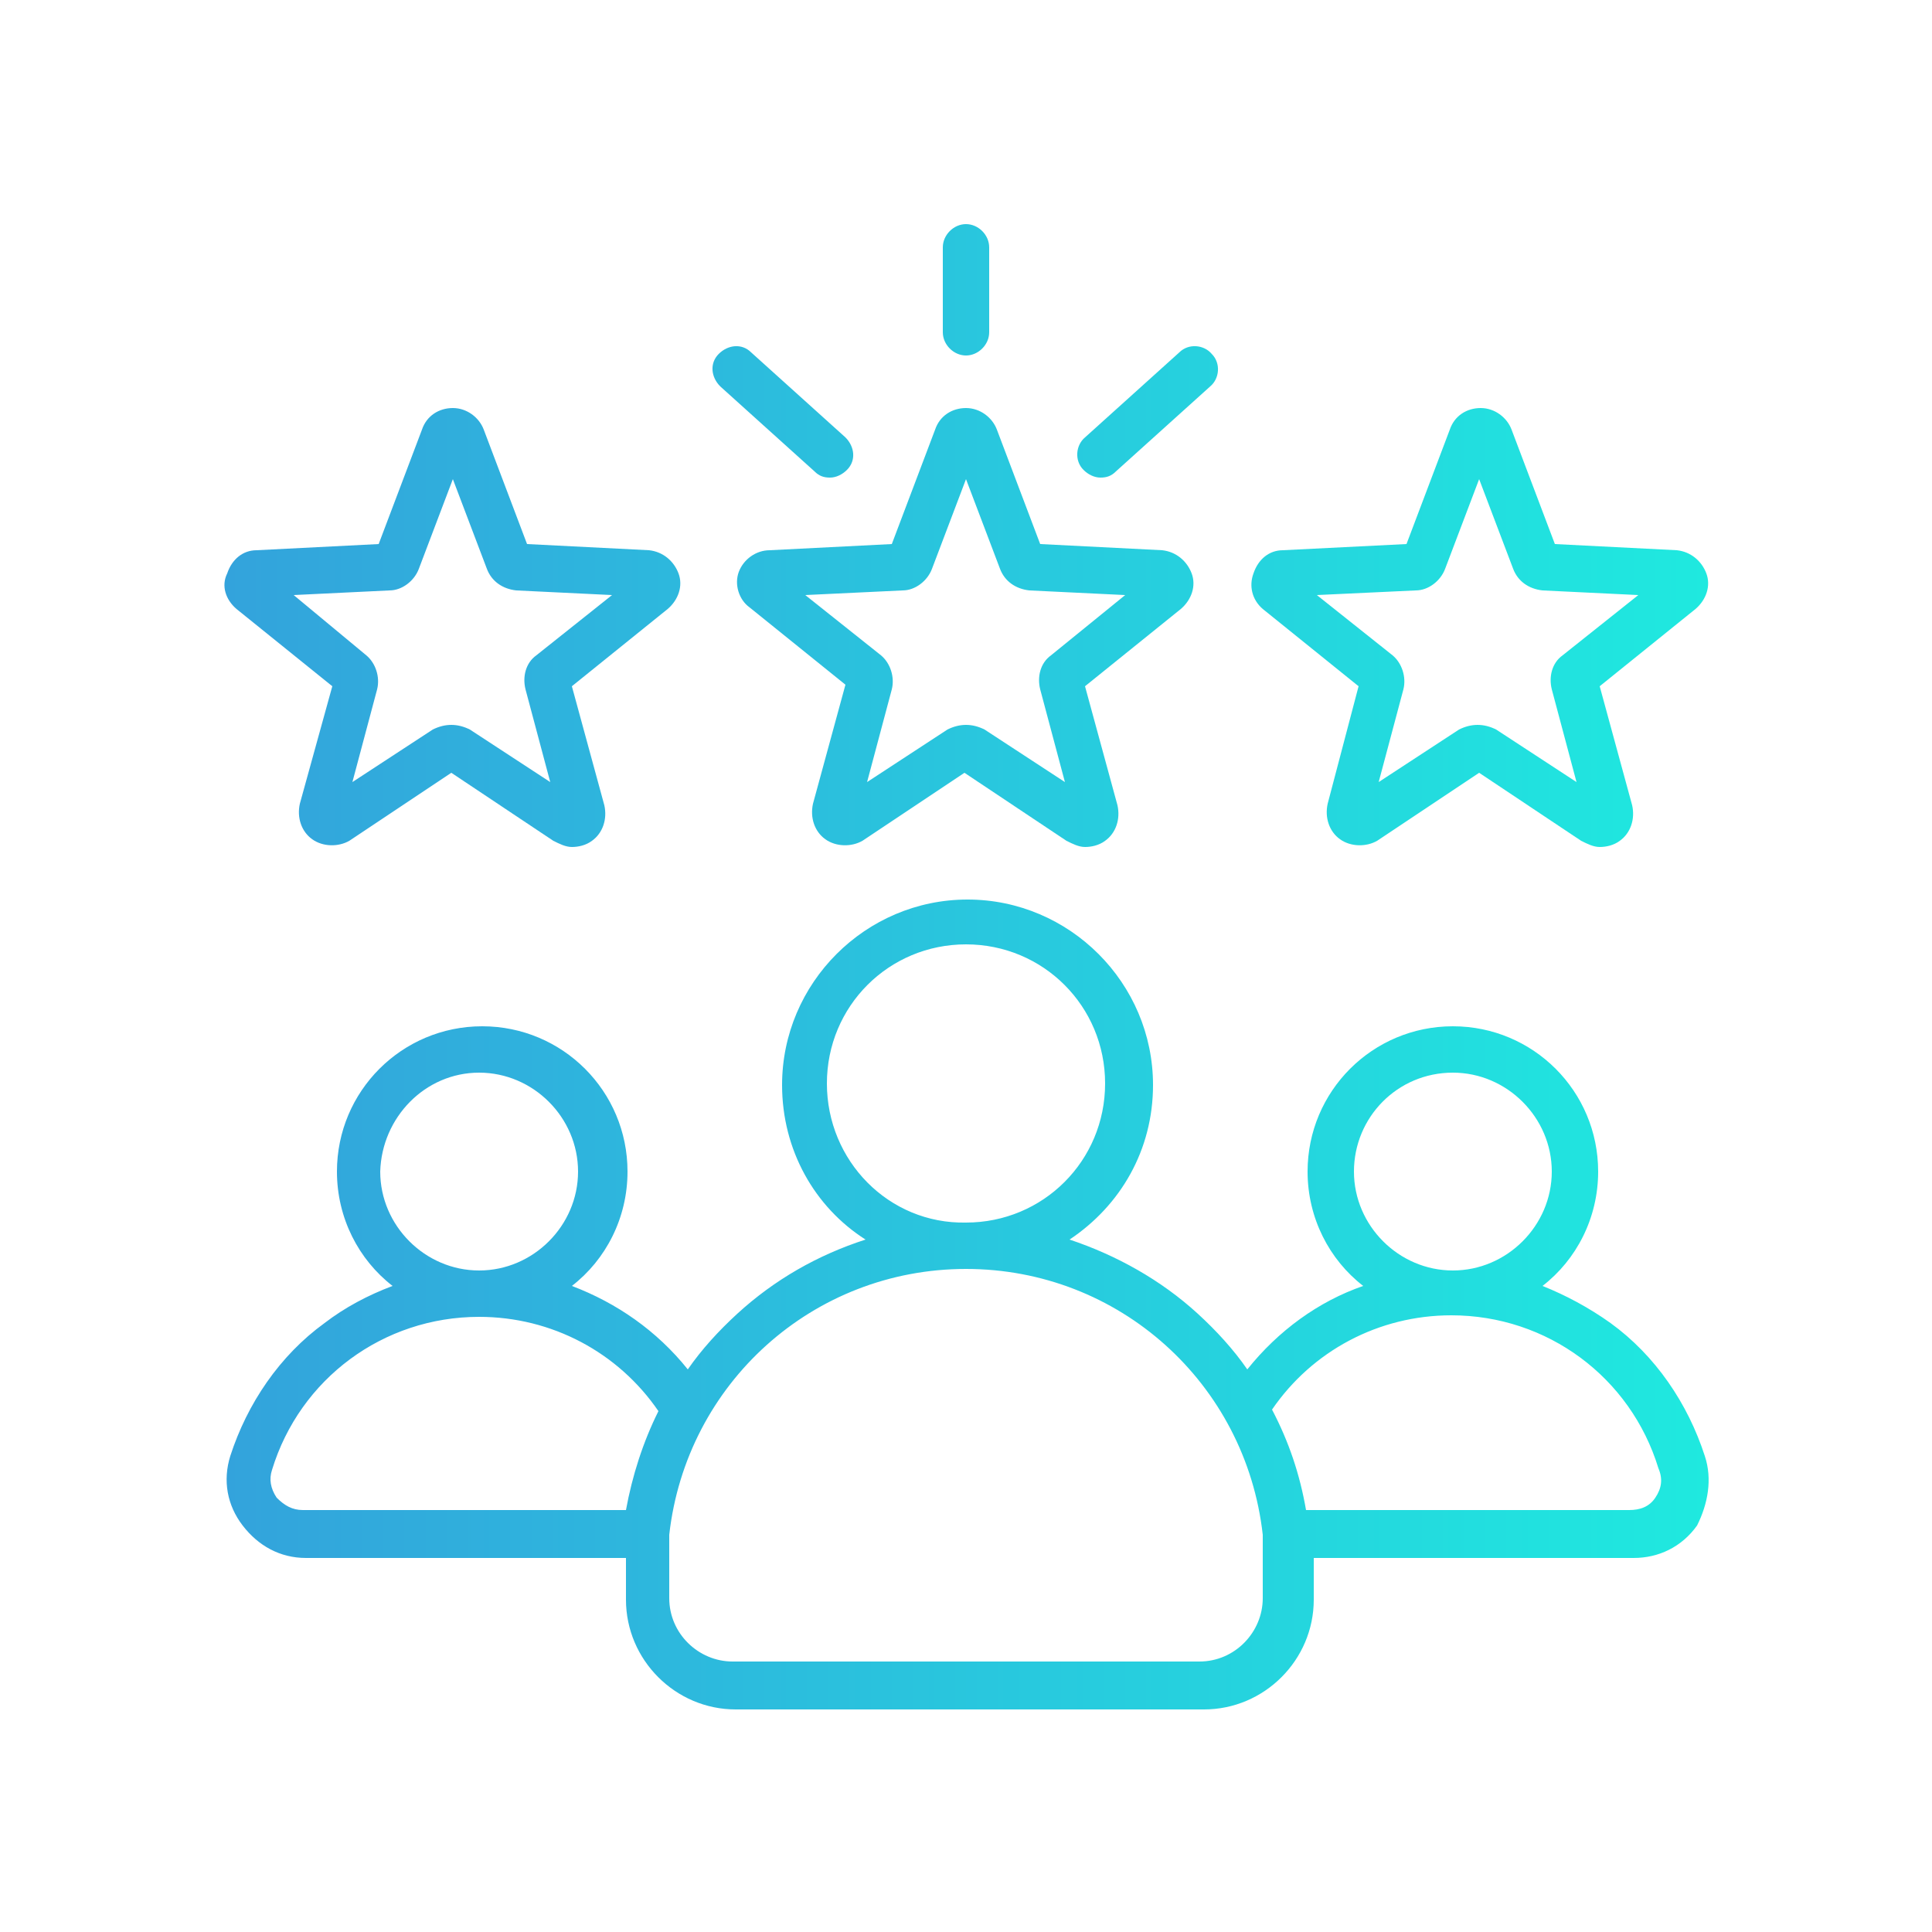 <?xml version="1.0" encoding="utf-8"?>
<!-- Generator: Adobe Illustrator 27.7.0, SVG Export Plug-In . SVG Version: 6.00 Build 0)  -->
<svg version="1.1" id="Layer_1" xmlns="http://www.w3.org/2000/svg" xmlns:xlink="http://www.w3.org/1999/xlink" x="0px" y="0px"
	 viewBox="0 0 125 125" style="enable-background:new 0 0 125 125;" xml:space="preserve">
<style type="text/css">
	.st0{fill:url(#SVGID_1_);}
</style>
<linearGradient id="SVGID_1_" gradientUnits="userSpaceOnUse" x1="14.498" y1="62.501" x2="110.501" y2="62.501">
	<stop  offset="0" style="stop-color:#33A3DC"/>
	<stop  offset="1" style="stop-color:#1FE9DF"/>
</linearGradient>
<path class="st0" d="M47.8,37c-0.3,0.8,0,1.8,0.7,2.3l6.2,5L52.6,52c-0.2,0.9,0.1,1.8,0.8,2.3c0.7,0.5,1.7,0.5,2.4,0.1l6.6-4.4
	l6.6,4.4c0.4,0.2,0.8,0.4,1.2,0.4c0.4,0,0.9-0.1,1.3-0.4c0.7-0.5,1-1.4,0.8-2.3l-2.1-7.7l6.2-5c0.7-0.6,1-1.5,0.7-2.3
	c-0.3-0.8-1-1.4-1.9-1.5l-7.9-0.4l-2.8-7.4c-0.3-0.8-1.1-1.4-2-1.4s-1.7,0.5-2,1.4l-2.8,7.4l-7.9,0.4C48.9,35.6,48.1,36.2,47.8,37
	L47.8,37z M58.4,38.2c0.8,0,1.6-0.6,1.9-1.4l2.2-5.8l2.2,5.8c0.3,0.8,1,1.3,1.9,1.4l6.2,0.3L68,42.4c-0.7,0.5-0.9,1.4-0.7,2.2l1.6,6
	l-5.2-3.4c-0.4-0.2-0.8-0.3-1.2-0.3c-0.4,0-0.8,0.1-1.2,0.3l-5.2,3.4l1.6-6c0.2-0.8-0.1-1.7-0.7-2.2l-4.9-3.9L58.4,38.2z M61,21.5
	V16c0-0.8,0.7-1.5,1.5-1.5c0.8,0,1.5,0.7,1.5,1.5v5.5c0,0.8-0.7,1.5-1.5,1.5C61.7,23,61,22.3,61,21.5z M70.1,30.4
	c-0.6-0.6-0.5-1.6,0.1-2.1l6.1-5.5c0.6-0.6,1.6-0.5,2.1,0.1c0.6,0.6,0.5,1.6-0.1,2.1l-6.1,5.5c-0.3,0.3-0.6,0.4-1,0.4
	C70.8,30.9,70.4,30.7,70.1,30.4z M46.5,22.9c0.6-0.6,1.5-0.7,2.1-0.1l6.1,5.5c0.6,0.6,0.7,1.5,0.1,2.1c-0.3,0.3-0.7,0.5-1.1,0.5
	c-0.4,0-0.7-0.1-1-0.4L46.6,25C46,24.4,45.9,23.5,46.5,22.9z M81.7,39.4l6.2,5L85.9,52c-0.2,0.9,0.1,1.8,0.8,2.3
	c0.7,0.5,1.7,0.5,2.4,0.1l6.6-4.4l6.6,4.4c0.4,0.2,0.8,0.4,1.2,0.4c0.4,0,0.9-0.1,1.3-0.4c0.7-0.5,1-1.4,0.8-2.3l-2.1-7.7l6.2-5
	c0.7-0.6,1-1.5,0.7-2.3c-0.3-0.8-1-1.4-1.9-1.5l-7.9-0.4l-2.8-7.4c-0.3-0.8-1.1-1.4-2-1.4c-0.9,0-1.7,0.5-2,1.4l-2.8,7.4L83,35.6
	c-0.9,0-1.6,0.6-1.9,1.5C80.8,37.9,81,38.8,81.7,39.4L81.7,39.4z M91.6,38.2c0.8,0,1.6-0.6,1.9-1.4l2.2-5.8l2.2,5.8
	c0.3,0.8,1,1.3,1.9,1.4l6.2,0.3l-4.9,3.9c-0.7,0.5-0.9,1.4-0.7,2.2l1.6,6l-5.2-3.4c-0.4-0.2-0.8-0.3-1.2-0.3c-0.4,0-0.8,0.1-1.2,0.3
	l-5.2,3.4l1.6-6c0.2-0.8-0.1-1.7-0.7-2.2l-4.9-3.9L91.6,38.2z M15.3,39.4l6.2,5L19.4,52c-0.2,0.9,0.1,1.8,0.8,2.3
	c0.7,0.5,1.7,0.5,2.4,0.1l6.6-4.4l6.6,4.4c0.4,0.2,0.8,0.4,1.2,0.4c0.4,0,0.9-0.1,1.3-0.4c0.7-0.5,1-1.4,0.8-2.3l-2.1-7.7l6.2-5
	c0.7-0.6,1-1.5,0.7-2.3c-0.3-0.8-1-1.4-1.9-1.5l-7.9-0.4l-2.8-7.4c-0.3-0.8-1.1-1.4-2-1.4c-0.9,0-1.7,0.5-2,1.4l-2.8,7.4l-7.9,0.4
	c-0.9,0-1.6,0.6-1.9,1.5C14.3,37.9,14.6,38.8,15.3,39.4L15.3,39.4z M25.2,38.2c0.8,0,1.6-0.6,1.9-1.4l2.2-5.8l2.2,5.8
	c0.3,0.8,1,1.3,1.9,1.4l6.2,0.3l-4.9,3.9c-0.7,0.5-0.9,1.4-0.7,2.2l1.6,6l-5.2-3.4c-0.4-0.2-0.8-0.3-1.2-0.3c-0.4,0-0.8,0.1-1.2,0.3
	l-5.2,3.4l1.6-6c0.2-0.8-0.1-1.7-0.7-2.2L19,38.5L25.2,38.2z M110.3,94.2c-1.1-3.4-3.2-6.5-6.1-8.6c-1.4-1-2.9-1.8-4.4-2.4
	c2.2-1.7,3.6-4.4,3.6-7.4c0-5.2-4.2-9.4-9.4-9.4c-5.2,0-9.4,4.2-9.4,9.4c0,3,1.4,5.7,3.6,7.4c-2.9,1-5.5,2.9-7.5,5.4
	c-0.9-1.3-2-2.5-3.2-3.6c-2.4-2.2-5.3-3.8-8.3-4.8c3.3-2.2,5.4-5.8,5.4-10c0-6.6-5.4-12-12-12s-12,5.4-12,12c0,4.2,2.1,7.9,5.4,10
	c-3.1,1-5.9,2.6-8.3,4.8c-1.2,1.1-2.3,2.3-3.2,3.6c-2-2.5-4.6-4.3-7.5-5.4c2.2-1.7,3.6-4.4,3.6-7.4c0-5.2-4.2-9.4-9.4-9.4
	c-5.2,0-9.4,4.2-9.4,9.4c0,3,1.4,5.7,3.6,7.4c-1.6,0.6-3.1,1.4-4.4,2.4c-2.9,2.1-5,5.2-6.1,8.6c-0.5,1.6-0.2,3.2,0.8,4.5
	c1,1.3,2.4,2.1,4.1,2.1h20.7v2.7c0,3.9,3.2,7.1,7.1,7.1h30.3c3.9,0,7.1-3.2,7.1-7.1v-2.7h20.7c1.6,0,3.1-0.7,4.1-2.1
	C110.5,97.3,110.8,95.7,110.3,94.2L110.3,94.2z M94,69.4c3.5,0,6.4,2.9,6.4,6.4c0,3.5-2.9,6.4-6.4,6.4c-3.5,0-6.4-2.9-6.4-6.4
	C87.6,72.3,90.4,69.4,94,69.4z M53.5,70.1c0-5,4-9,9-9s9,4,9,9c0,5-4,9-9,9c0,0,0,0,0,0s0,0,0,0C57.5,79.2,53.5,75.1,53.5,70.1
	L53.5,70.1z M31,69.4c3.5,0,6.4,2.9,6.4,6.4c0,3.5-2.9,6.4-6.4,6.4c-3.5,0-6.4-2.9-6.4-6.4C24.7,72.3,27.5,69.4,31,69.4z M40.5,97.7
	H19.6c-0.7,0-1.2-0.3-1.7-0.8c-0.4-0.6-0.5-1.2-0.3-1.8c1.8-5.9,7.2-9.9,13.4-9.9c4.7,0,9,2.3,11.6,6.1
	C41.6,93.3,40.9,95.5,40.5,97.7z M81.7,103.4c0,2.2-1.8,4.1-4.1,4.1H47.4c-2.2,0-4.1-1.8-4.1-4.1v-4.1c1.1-9.8,9.3-17.2,19.2-17.2
	c0,0,0,0,0,0c0,0,0,0,0,0c9.9,0,18.1,7.4,19.2,17.2L81.7,103.4z M107.1,96.9c-0.4,0.6-1,0.8-1.7,0.8H84.5c-0.4-2.3-1.1-4.4-2.2-6.5
	c2.6-3.8,6.9-6.1,11.6-6.1c6.2,0,11.6,4,13.4,9.9C107.6,95.7,107.5,96.3,107.1,96.9z"/>
</svg>
